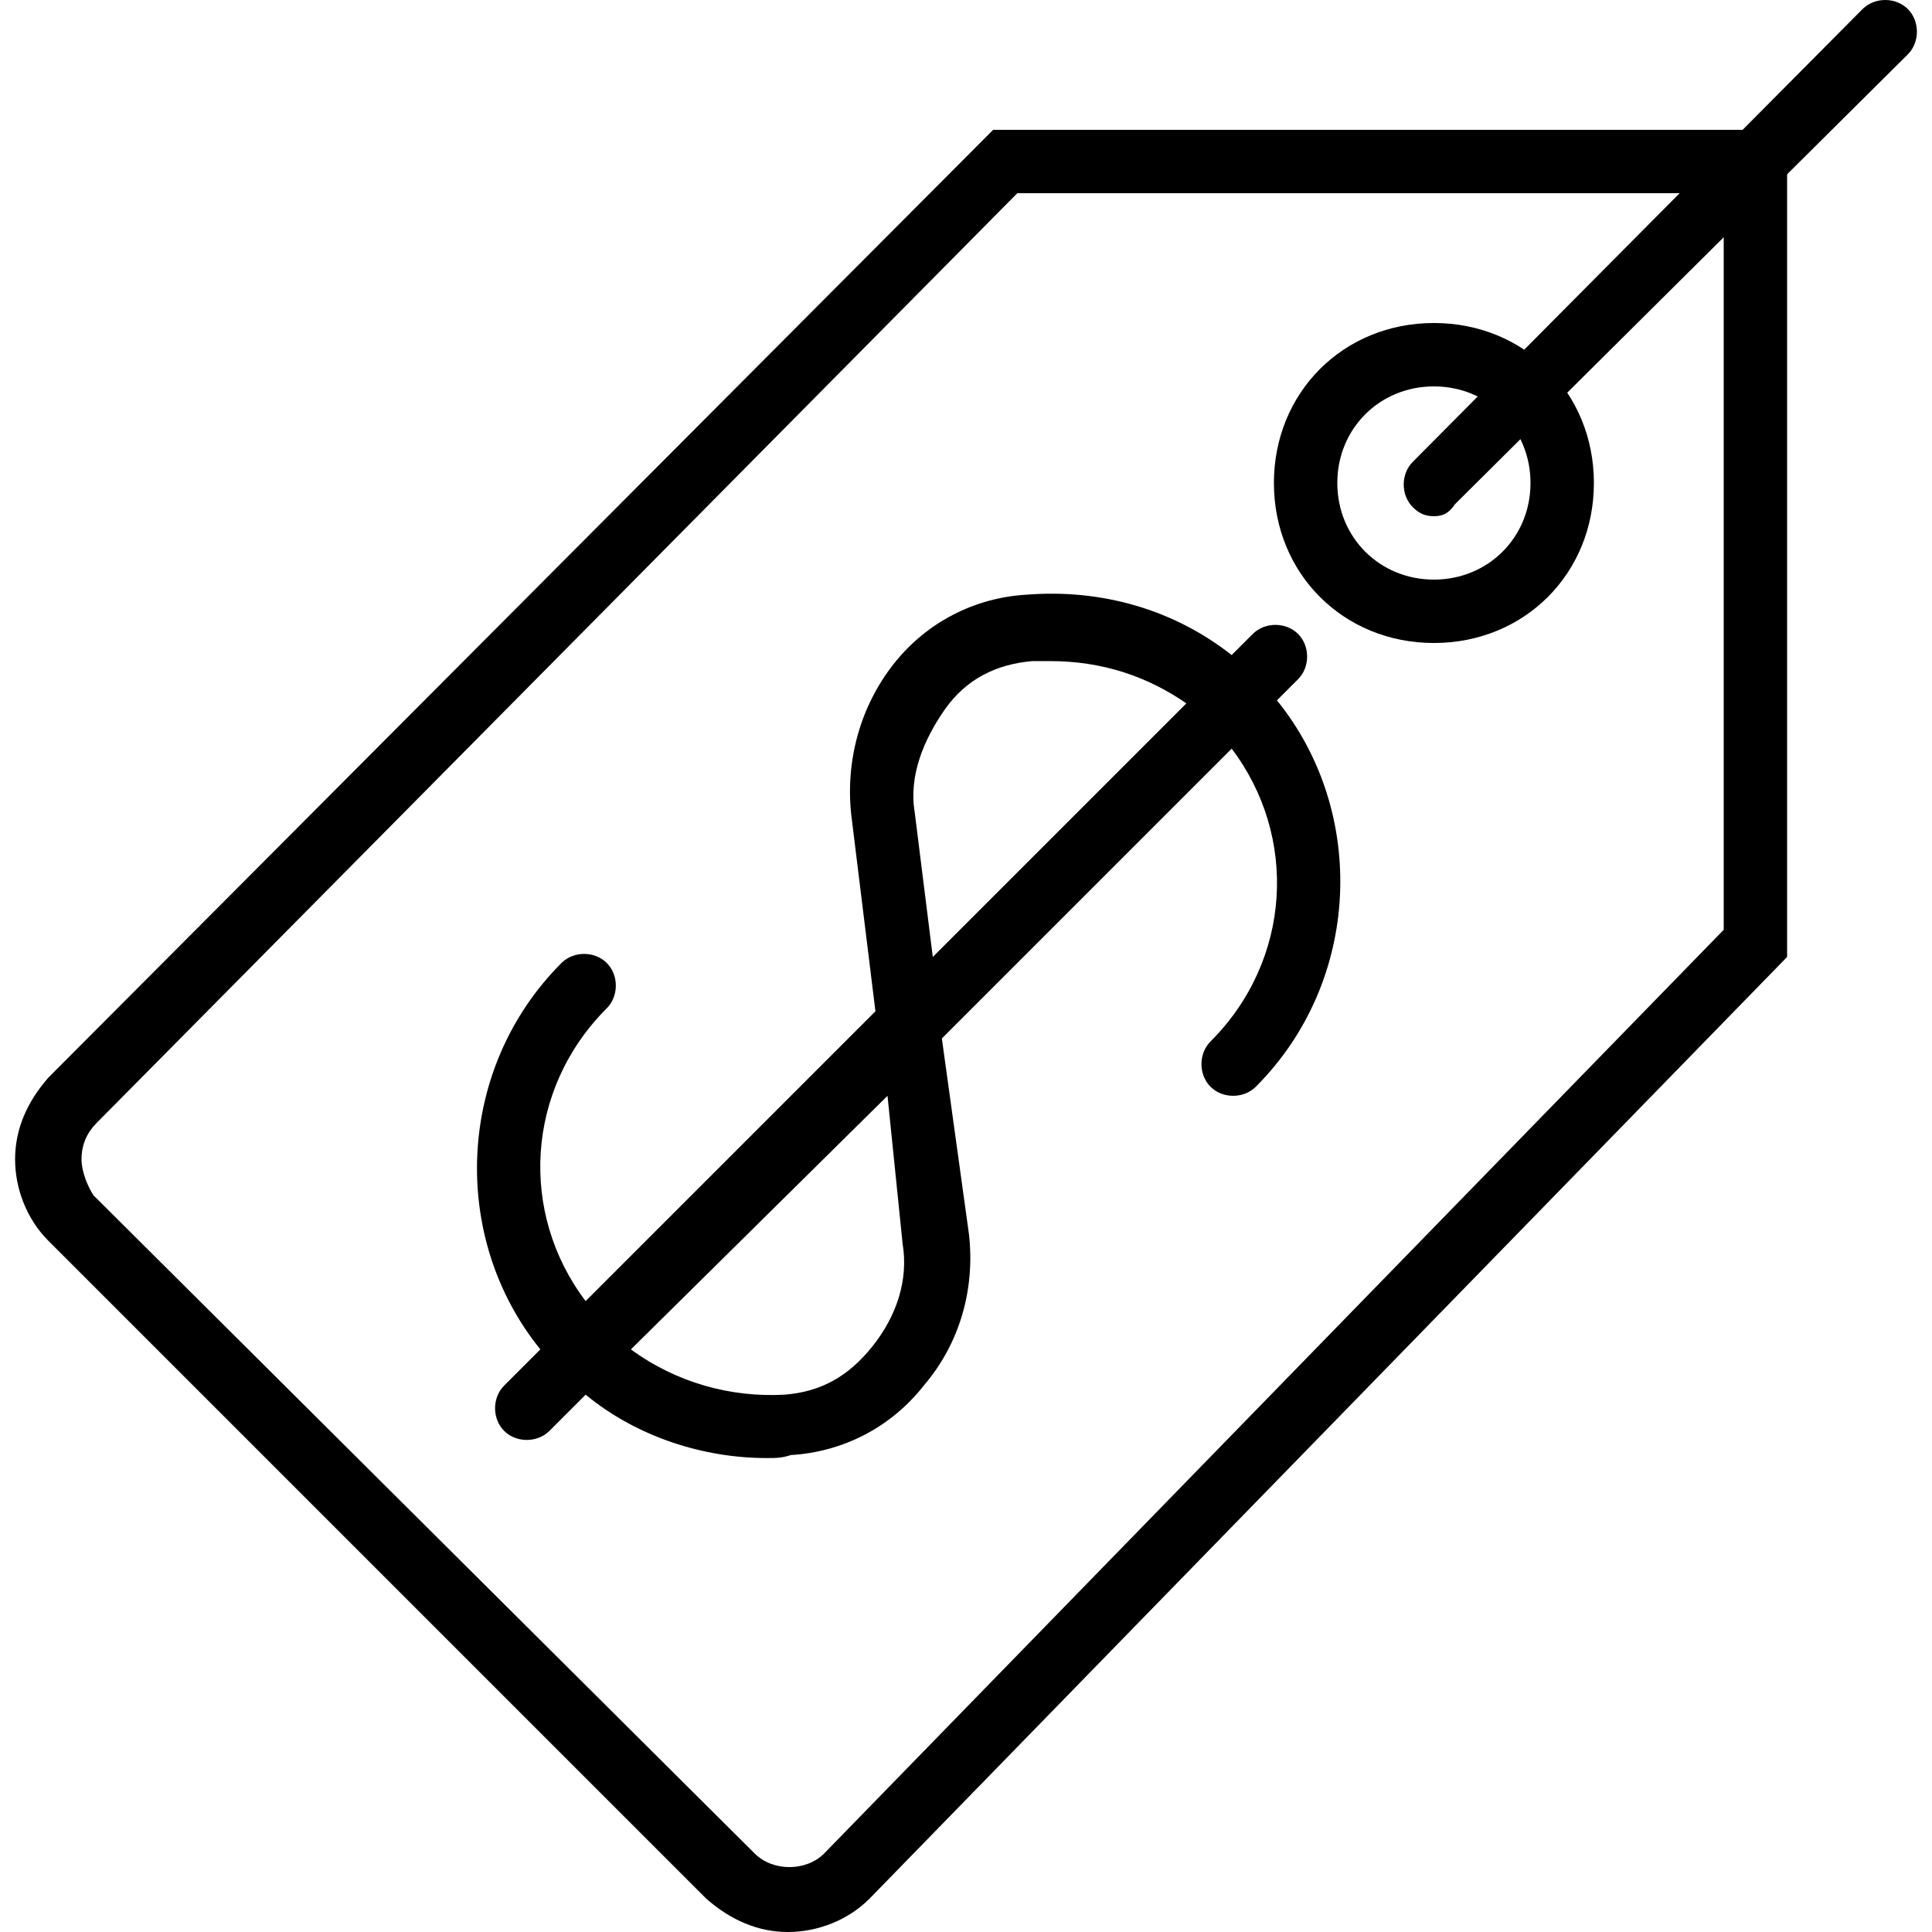 <?xml version="1.0" encoding="UTF-8"?> <svg xmlns="http://www.w3.org/2000/svg" xmlns:xlink="http://www.w3.org/1999/xlink" version="1.1" id="Layer_1" x="0px" y="0px" viewBox="0 0 64 64" style="enable-background:new 0 0 64 64;" xml:space="preserve"> <path d="M26.1,64c-1,0-1.9-0.4-2.7-1.1L1.6,41.1c-0.7-0.7-1.1-1.7-1.1-2.7s0.4-1.9,1.1-2.7L32.9,4.3h26.3v27.4L28.8,62.9 C28.1,63.6,27.1,64,26.1,64z M33.7,6.4L3.2,37.2c-0.3,0.3-0.5,0.7-0.5,1.2c0,0.4,0.2,0.9,0.4,1.2L25,61.4c0.6,0.6,1.7,0.6,2.3,0 l29.8-30.6V6.4H33.7z"></path> <path class="st0" d="M25.4,48.3c-2.1,0-4.3-0.7-6-2.1l-1.2,1.2c-0.4,0.4-1.1,0.4-1.5,0s-0.4-1.1,0-1.5l1.2-1.2 c-3-3.7-2.8-9.3,0.7-12.8c0.4-0.4,1.1-0.4,1.5,0c0.4,0.4,0.4,1.1,0,1.5c-2.7,2.7-2.9,6.8-0.7,9.7l9.6-9.6L28.2,27 c-0.2-1.8,0.3-3.6,1.4-5s2.7-2.2,4.4-2.3c2.5-0.2,4.9,0.5,6.8,2l0.7-0.7c0.4-0.4,1.1-0.4,1.5,0s0.4,1.1,0,1.5l-0.7,0.7 c3,3.7,2.8,9.3-0.7,12.8c-0.4,0.4-1.1,0.4-1.5,0s-0.4-1.1,0-1.5c2.7-2.7,2.9-6.8,0.7-9.7l-9.6,9.6l0.9,6.5c0.2,1.8-0.3,3.6-1.5,5 c-1.1,1.4-2.7,2.2-4.4,2.3C25.9,48.3,25.7,48.3,25.4,48.3z M20.9,44.7c1.5,1.1,3.3,1.6,5.1,1.5c1.2-0.1,2.1-0.6,2.9-1.6 s1.2-2.2,1-3.4l-0.5-4.9L20.9,44.7z M34.8,21.9c-0.2,0-0.4,0-0.6,0C33,22,32,22.5,31.3,23.5s-1.2,2.2-1,3.4l0.6,4.8l8.4-8.4 C38,22.4,36.5,21.9,34.8,21.9z"></path> <g> <path d="M47.5,21.3c-3,0-5.3-2.3-5.3-5.3s2.3-5.3,5.3-5.3s5.3,2.3,5.3,5.3S50.5,21.3,47.5,21.3z M47.5,12.8c-1.8,0-3.2,1.4-3.2,3.2 s1.4,3.2,3.2,3.2s3.2-1.4,3.2-3.2S49.3,12.8,47.5,12.8z"></path> <path d="M47.5,17.1c-0.3,0-0.5-0.1-0.7-0.3c-0.4-0.4-0.4-1.1,0-1.5l14.9-15c0.4-0.4,1.1-0.4,1.5,0s0.4,1.1,0,1.5l-15,14.9 C48,17,47.8,17.1,47.5,17.1z"></path> </g> </svg> 
